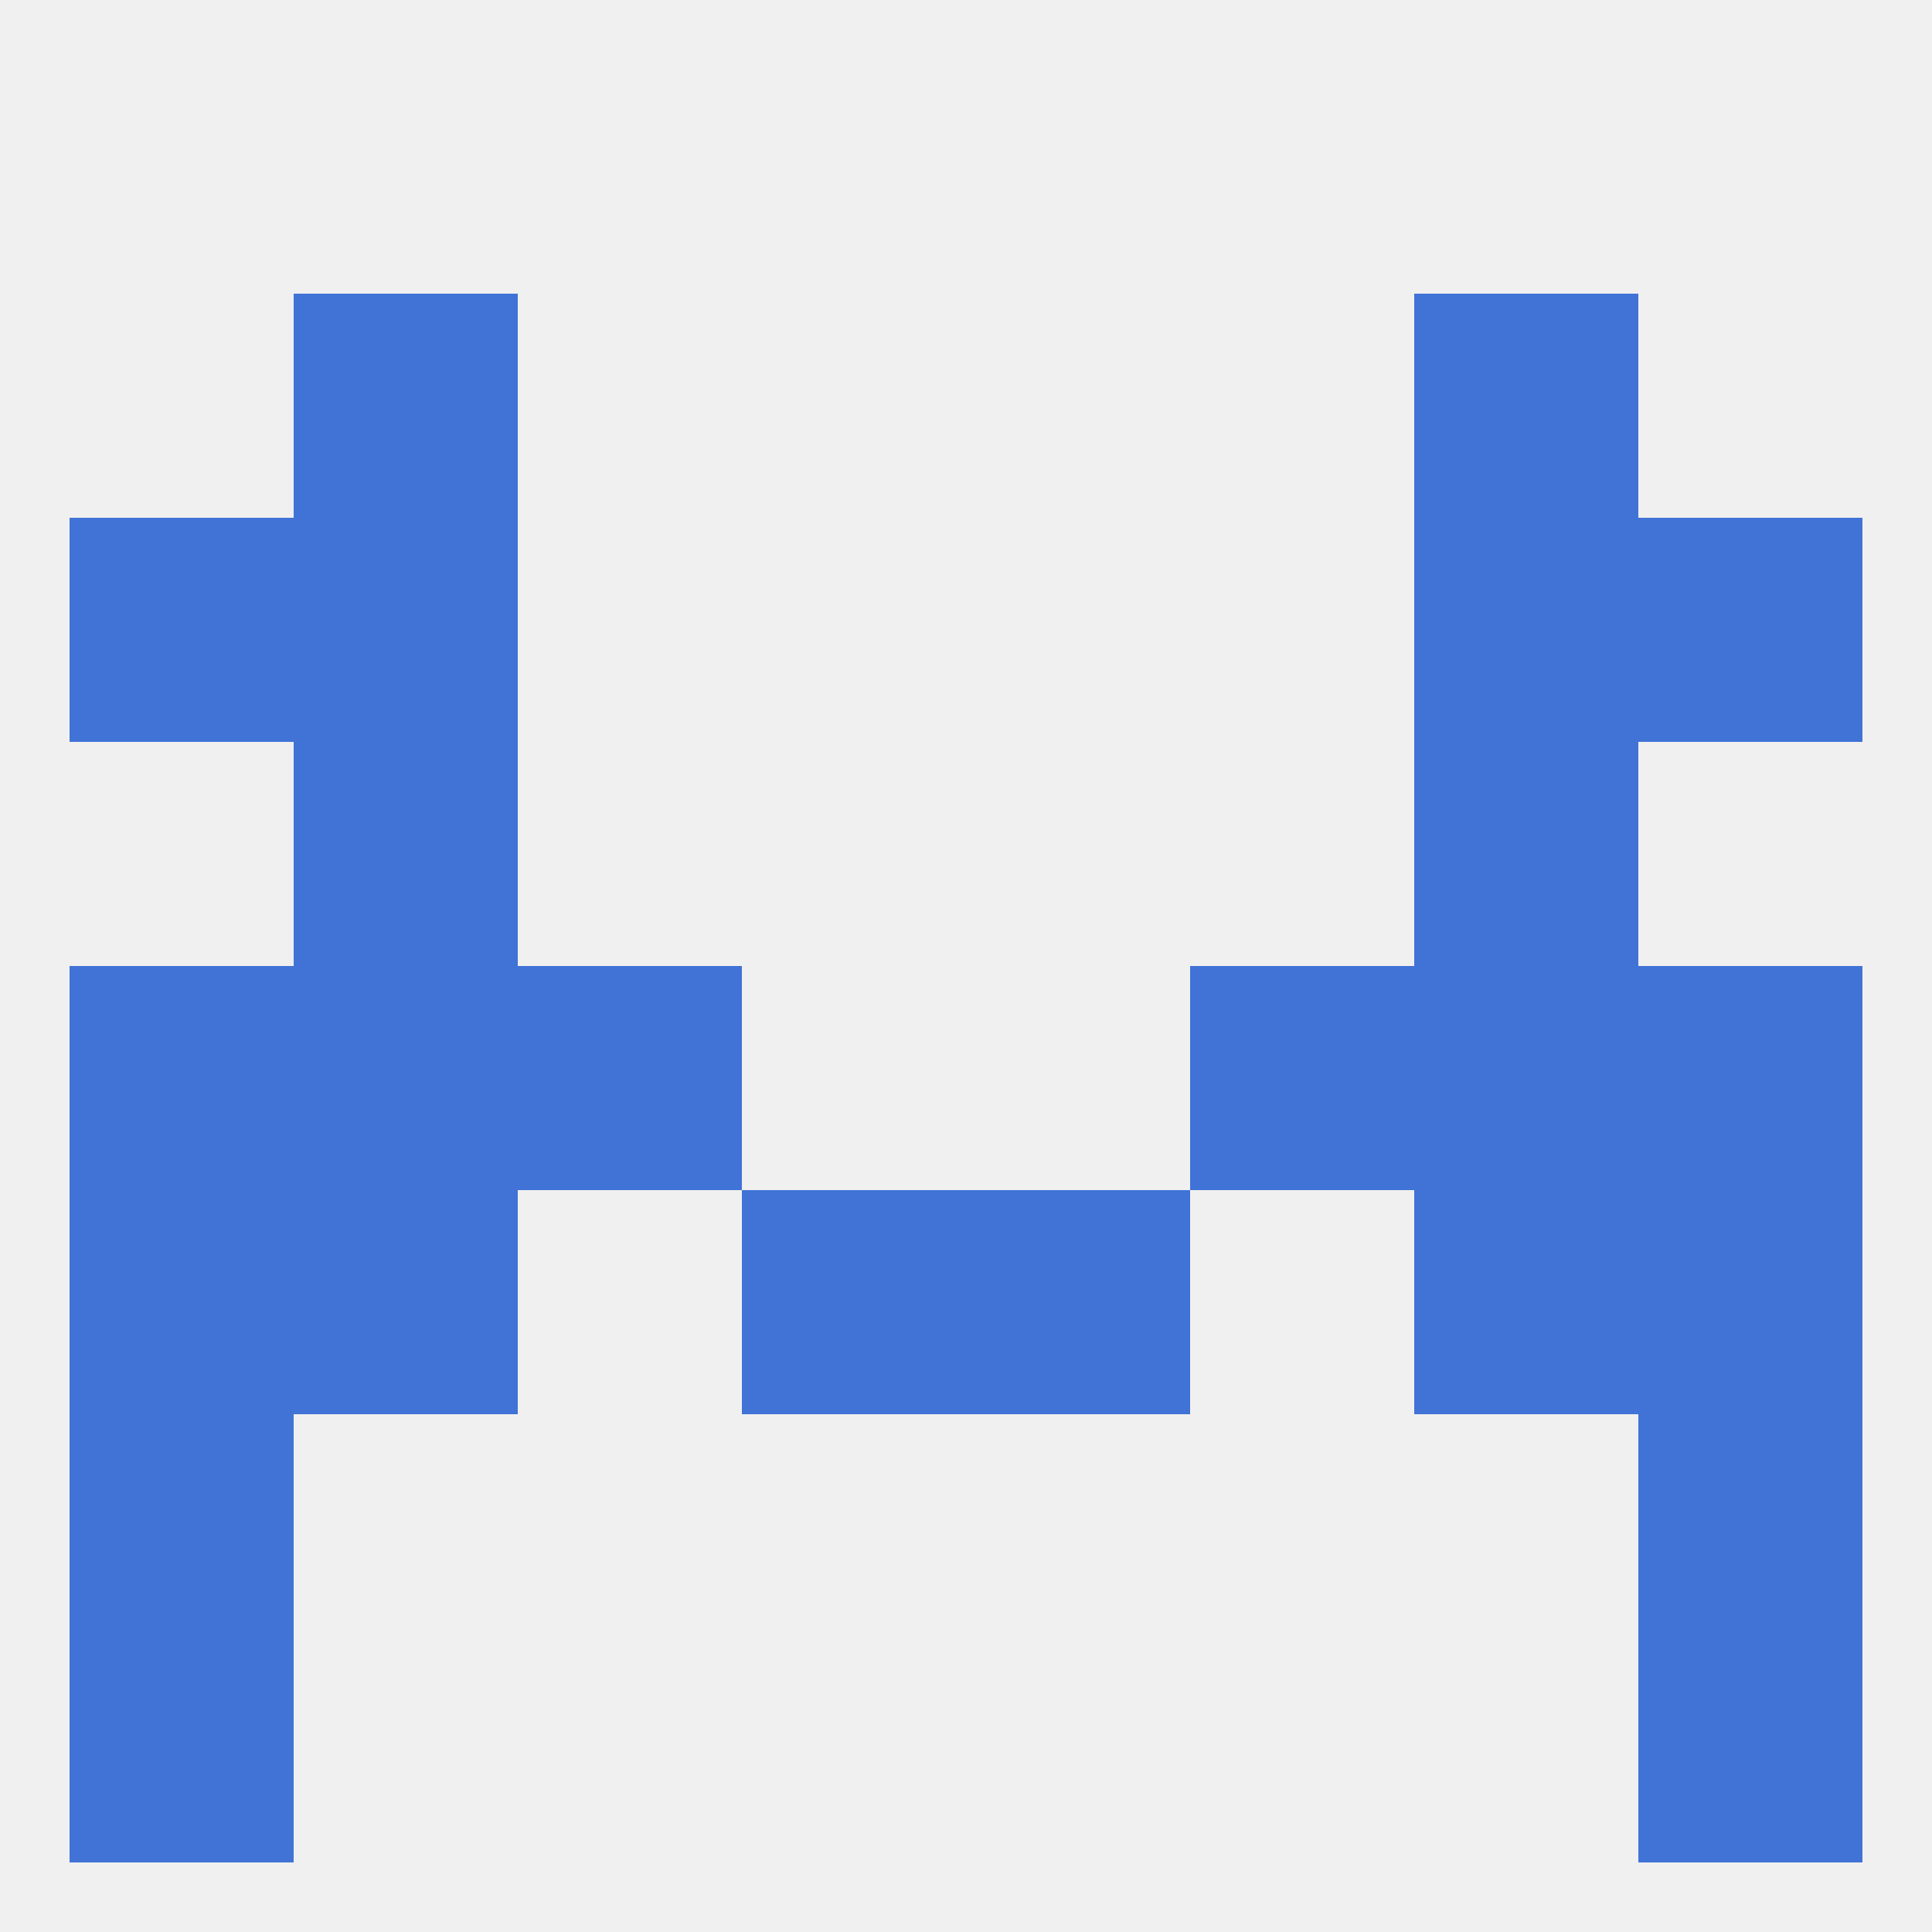 
<!--   <?xml version="1.0"?> -->
<svg version="1.1" baseprofile="full" xmlns="http://www.w3.org/2000/svg" xmlns:xlink="http://www.w3.org/1999/xlink" xmlns:ev="http://www.w3.org/2001/xml-events" width="250" height="250" viewBox="0 0 250 250" >
	<rect width="100%" height="100%" fill="rgba(240,240,240,255)"/>

	<rect x="38" y="38" width="29" height="29" fill="rgba(65,115,214,255)"/>
	<rect x="183" y="38" width="29" height="29" fill="rgba(65,115,214,255)"/>
	<rect x="9" y="125" width="29" height="29" fill="rgba(65,115,214,255)"/>
	<rect x="212" y="125" width="29" height="29" fill="rgba(65,115,214,255)"/>
	<rect x="67" y="125" width="29" height="29" fill="rgba(65,115,214,255)"/>
	<rect x="154" y="125" width="29" height="29" fill="rgba(65,115,214,255)"/>
	<rect x="38" y="125" width="29" height="29" fill="rgba(65,115,214,255)"/>
	<rect x="183" y="125" width="29" height="29" fill="rgba(65,115,214,255)"/>
	<rect x="38" y="154" width="29" height="29" fill="rgba(65,115,214,255)"/>
	<rect x="183" y="154" width="29" height="29" fill="rgba(65,115,214,255)"/>
	<rect x="9" y="154" width="29" height="29" fill="rgba(65,115,214,255)"/>
	<rect x="212" y="154" width="29" height="29" fill="rgba(65,115,214,255)"/>
	<rect x="96" y="154" width="29" height="29" fill="rgba(65,115,214,255)"/>
	<rect x="125" y="154" width="29" height="29" fill="rgba(65,115,214,255)"/>
	<rect x="9" y="212" width="29" height="29" fill="rgba(65,115,214,255)"/>
	<rect x="212" y="212" width="29" height="29" fill="rgba(65,115,214,255)"/>
	<rect x="9" y="183" width="29" height="29" fill="rgba(65,115,214,255)"/>
	<rect x="212" y="183" width="29" height="29" fill="rgba(65,115,214,255)"/>
	<rect x="183" y="96" width="29" height="29" fill="rgba(65,115,214,255)"/>
	<rect x="38" y="96" width="29" height="29" fill="rgba(65,115,214,255)"/>
	<rect x="9" y="67" width="29" height="29" fill="rgba(65,115,214,255)"/>
	<rect x="212" y="67" width="29" height="29" fill="rgba(65,115,214,255)"/>
	<rect x="38" y="67" width="29" height="29" fill="rgba(65,115,214,255)"/>
	<rect x="183" y="67" width="29" height="29" fill="rgba(65,115,214,255)"/>
</svg>